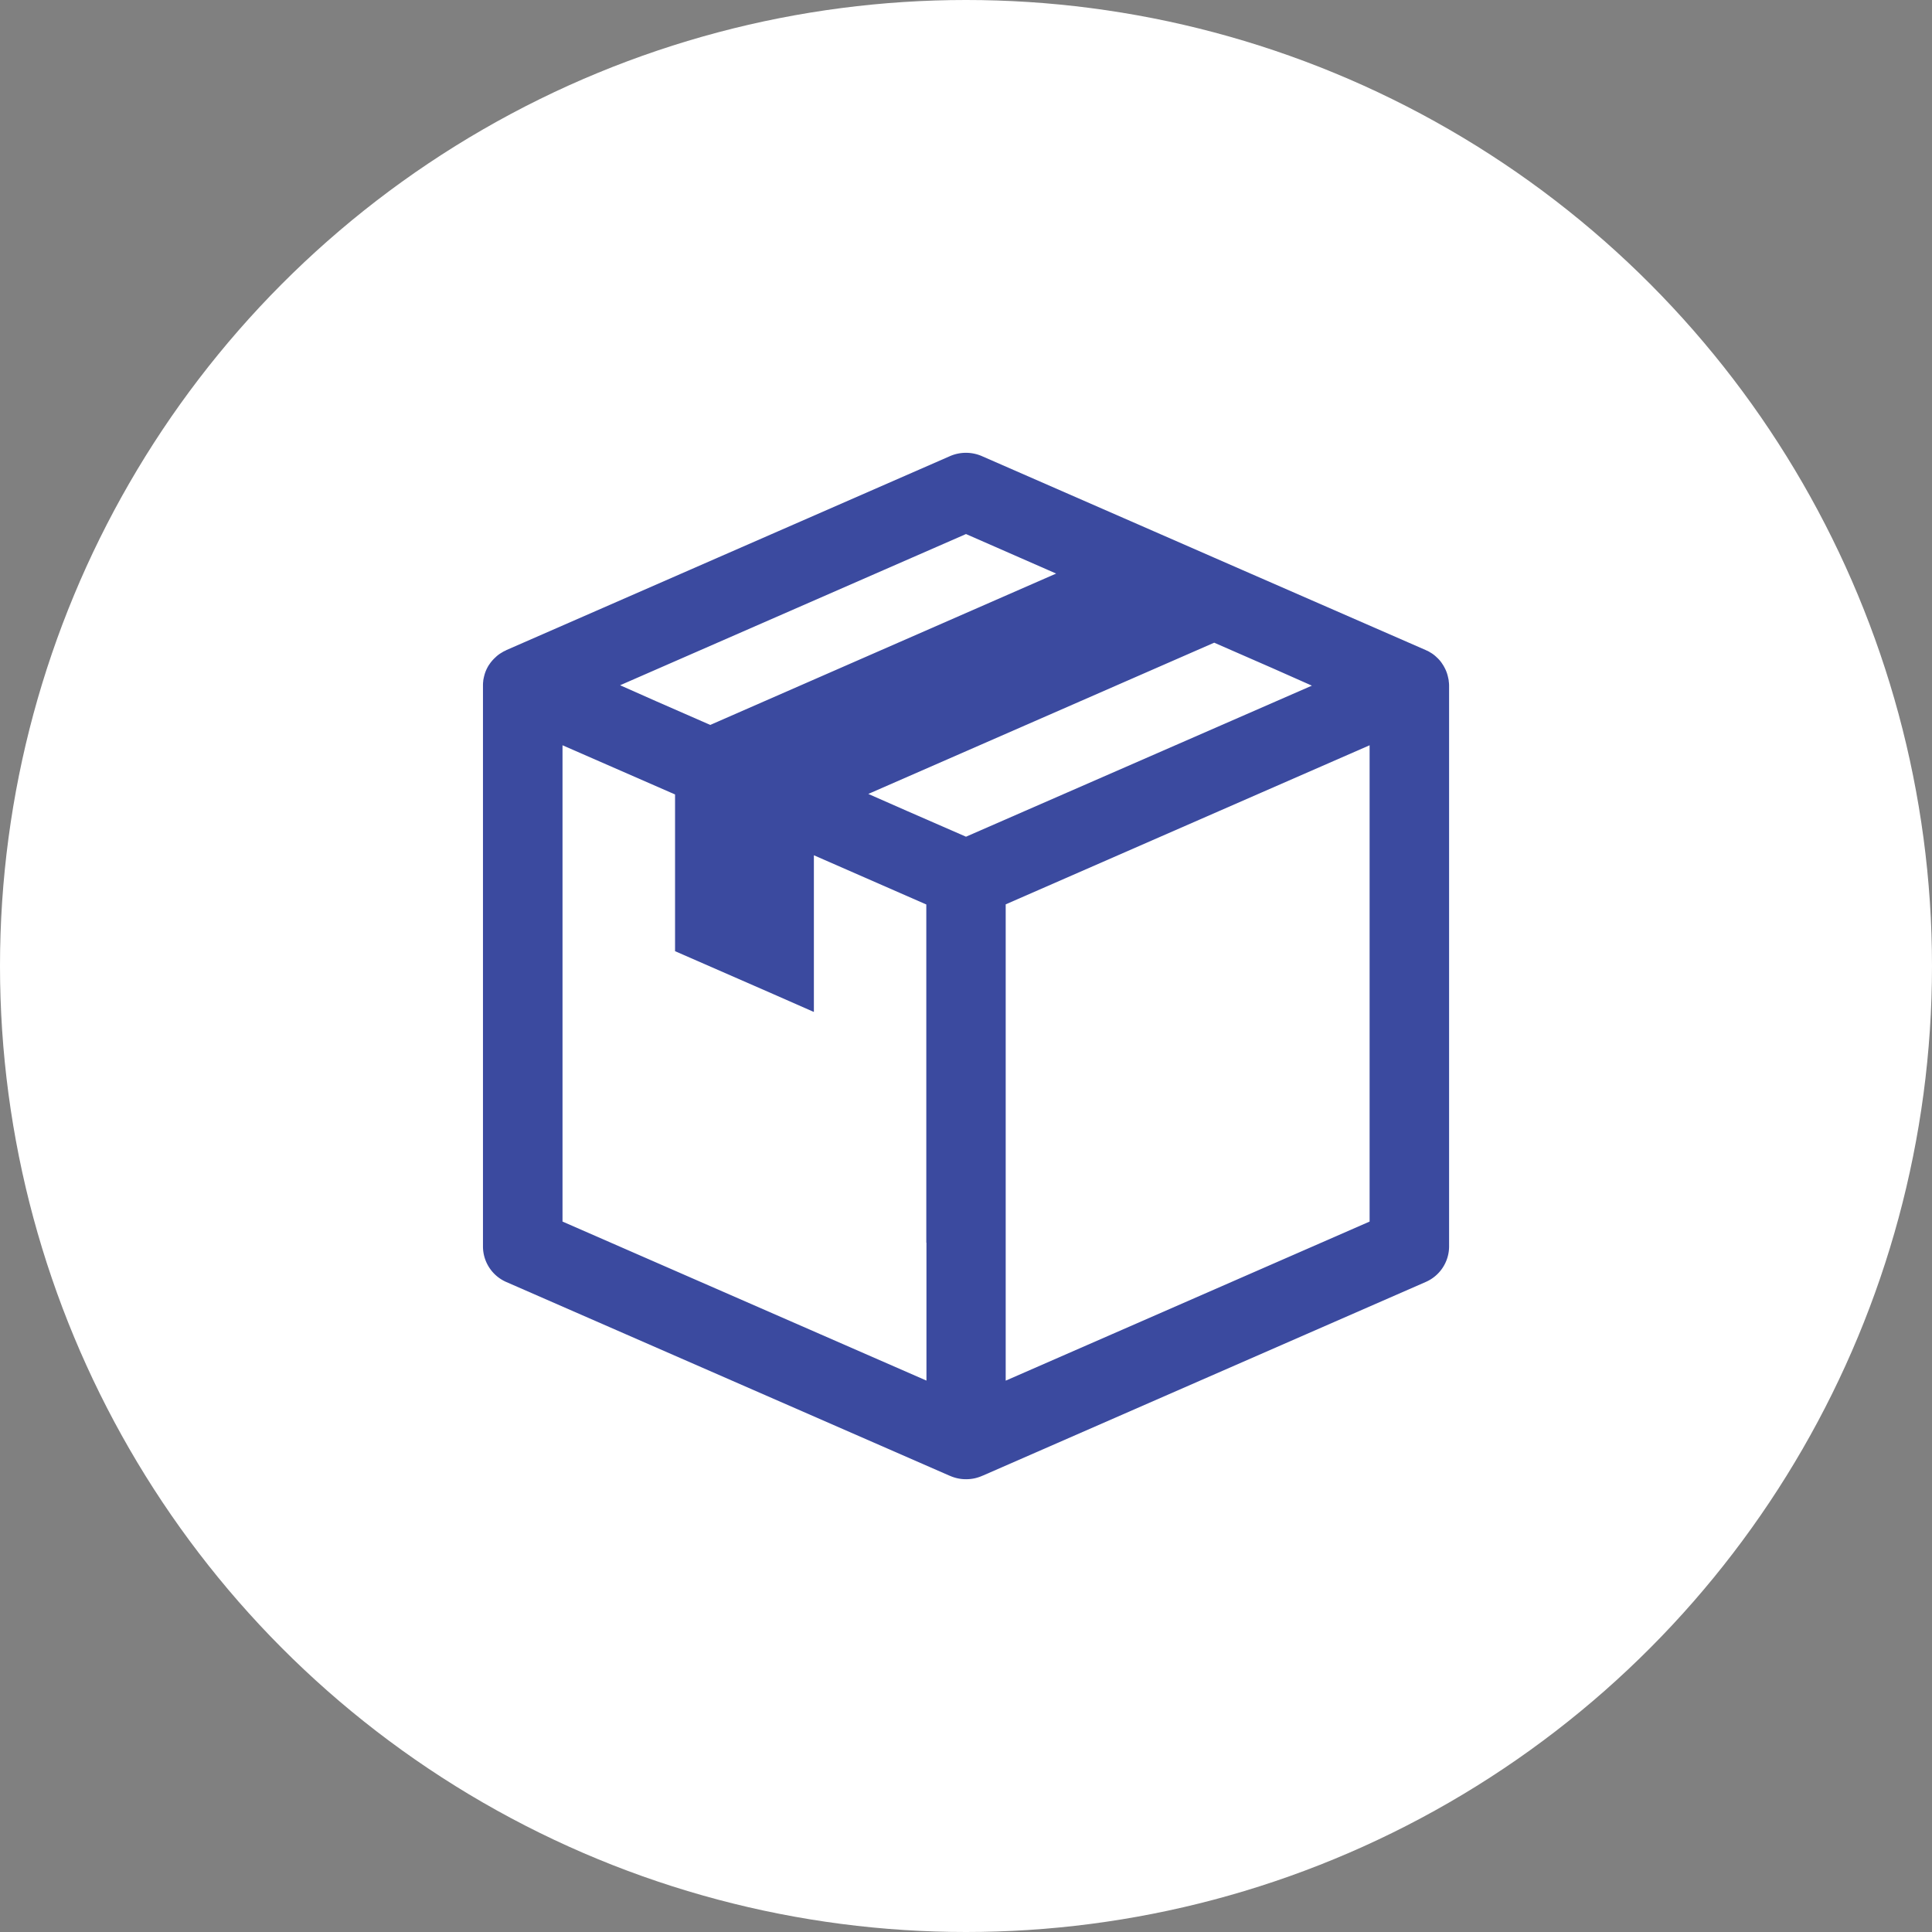 <svg height="64" viewBox="0 0 64 64" width="64" xmlns="http://www.w3.org/2000/svg"><rect x="0" y="0" width="64" height="64" fill="#808080" stroke="none"/><circle cx="32" cy="32" fill="#fff" r="32"/><path d="m52.756 7.556v-.019c-.01-.051-.02-.1-.033-.151a1.051 1.051 0 0 0 -.043-.135.18.18 0 0 0 -.01-.026 1.259 1.259 0 0 0 -.066-.135.661.661 0 0 0 -.055-.09.891.891 0 0 0 -.092-.125.224.224 0 0 0 -.026-.029.738.738 0 0 0 -.072-.071.981.981 0 0 0 -.217-.164.638.638 0 0 0 -.121-.064.055.055 0 0 0 -.021-.008s-.007-.007-.01-.007l-6.078-2.654-2.936-1.284-5.676-2.481a1.325 1.325 0 0 0 -1.072 0l-14.683 6.42s-.006 0-.01.007a.053.053 0 0 0 -.023.013.628.628 0 0 0 -.122.064.981.981 0 0 0 -.217.164.778.778 0 0 0 -.072.071.214.214 0 0 0 -.026.029.914.914 0 0 0 -.092.119.659.659 0 0 0 -.056.087 1.259 1.259 0 0 0 -.066.135.185.185 0 0 0 -.01.026 1.062 1.062 0 0 0 -.043.135c-.013.048-.023.1-.033.151v.019a1.065 1.065 0 0 0 -.01.148v18.599a1.287 1.287 0 0 0 .779 1.171l14.656 6.404a.3.3 0 0 0 .033.013 1.306 1.306 0 0 0 .536.113 1.36 1.36 0 0 0 .28-.029 1.377 1.377 0 0 0 .256-.084l.033-.013 14.652-6.406a1.287 1.287 0 0 0 .779-1.171v-18.598a1.1 1.1 0 0 0 -.013-.144zm-17.3 18.61v4.568l-12.056-5.268v-15.778l3.59 1.569.138.06v5.192l3.247 1.419 1.341.59h.011v-3.7-1.486l3.724 1.63v11.204zm4.296-22.166-11.458 5.014-1.8-.788-1.186-.526 11.458-5.009 1.8.789zm-6.222 7.3 11.458-5.01 1.942.849 1.294.574-11.458 5.004-1.966-.858zm4.551 19.436v-15.778l12.055-5.27v15.778l-8.554 3.74z" fill="#3b4a9f" transform="translate(-4.766 15)"/></svg>